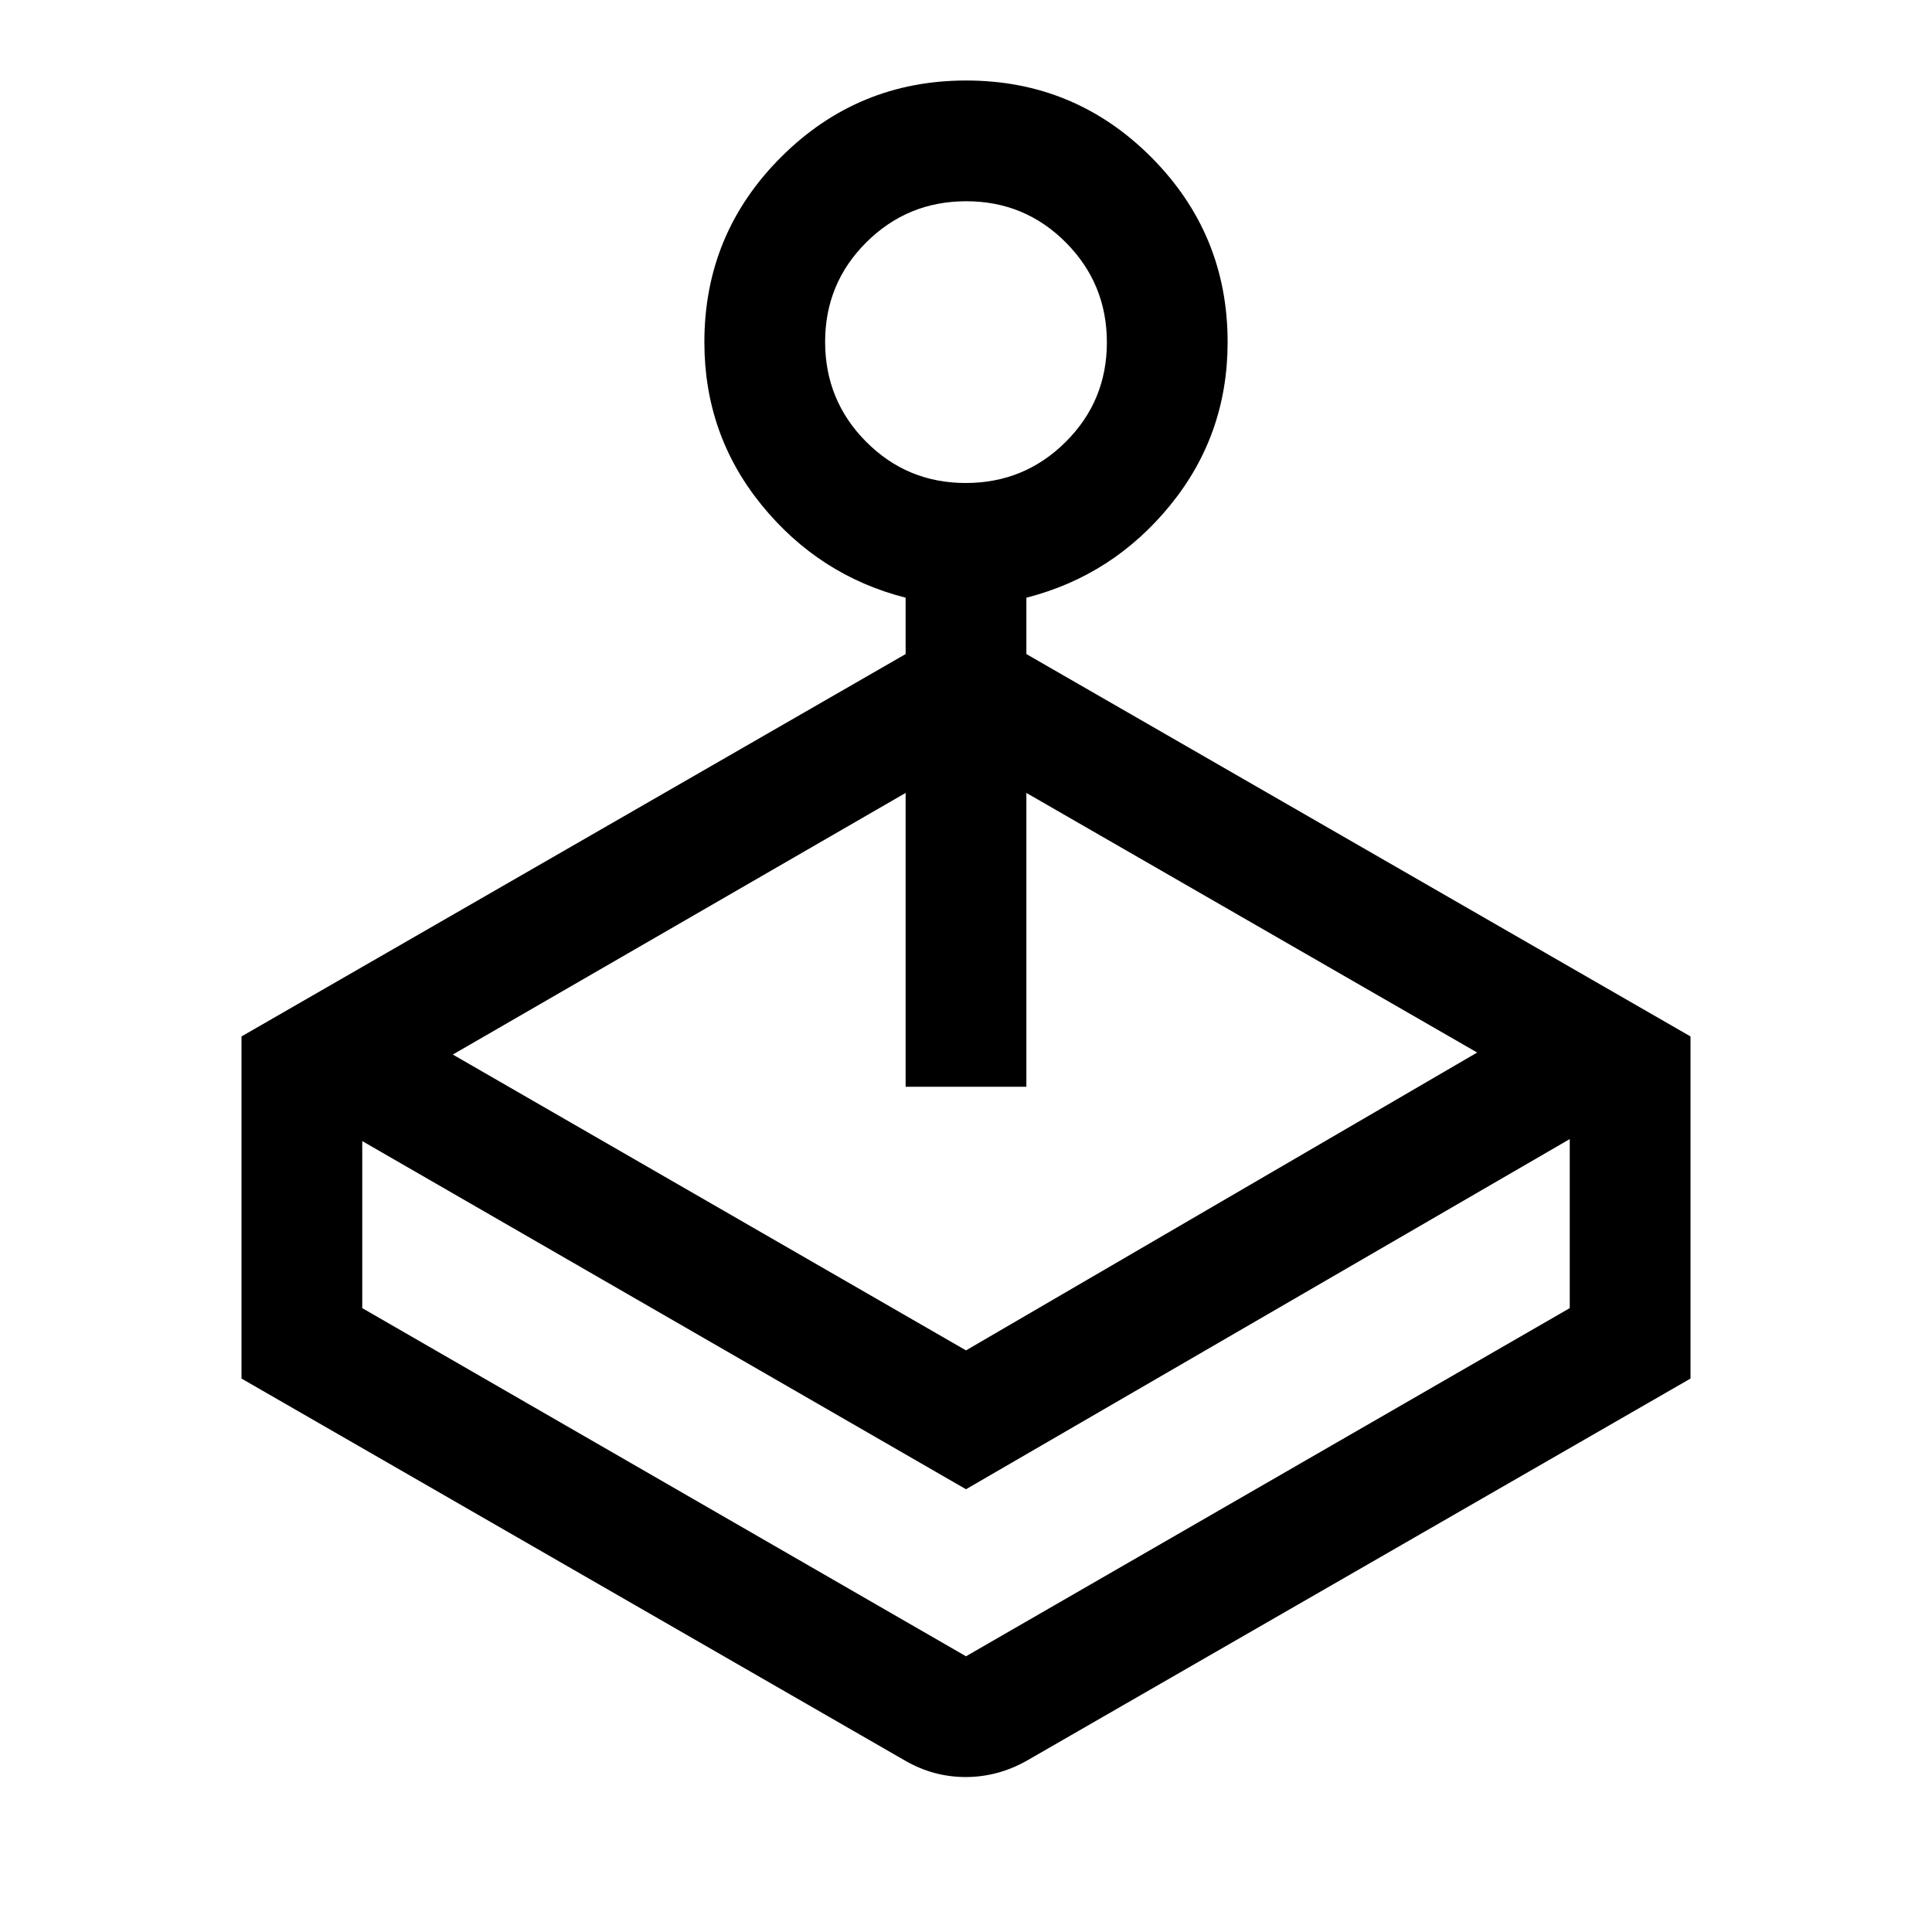 <svg xmlns="http://www.w3.org/2000/svg" width="48" height="48" viewBox="0 -960 960 960"><path d="M450-635v-28q-43-11-71.5-45.99T350-790q0-53.86 38.1-91.93 38.1-38.07 92-38.07t91.9 38.07q38 38.07 38 91.93 0 46.02-28.5 81.01T510-663v28l330 190v170L510-85q-14.33 8-30.16 8Q464-77 450-85L120-275v-170l330-190ZM180-393v83l300 173 300-173v-84L480-220 180-393Zm299.88-327q29.12 0 49.62-20.38 20.5-20.38 20.5-49.5t-20.38-49.62q-20.38-20.5-49.5-20.5t-49.62 20.38q-20.5 20.38-20.5 49.5t20.38 49.62q20.38 20.5 49.5 20.5Zm.12 583ZM225-436l255 147 254-148-224-129v146h-60v-146L225-436Z"/></svg>